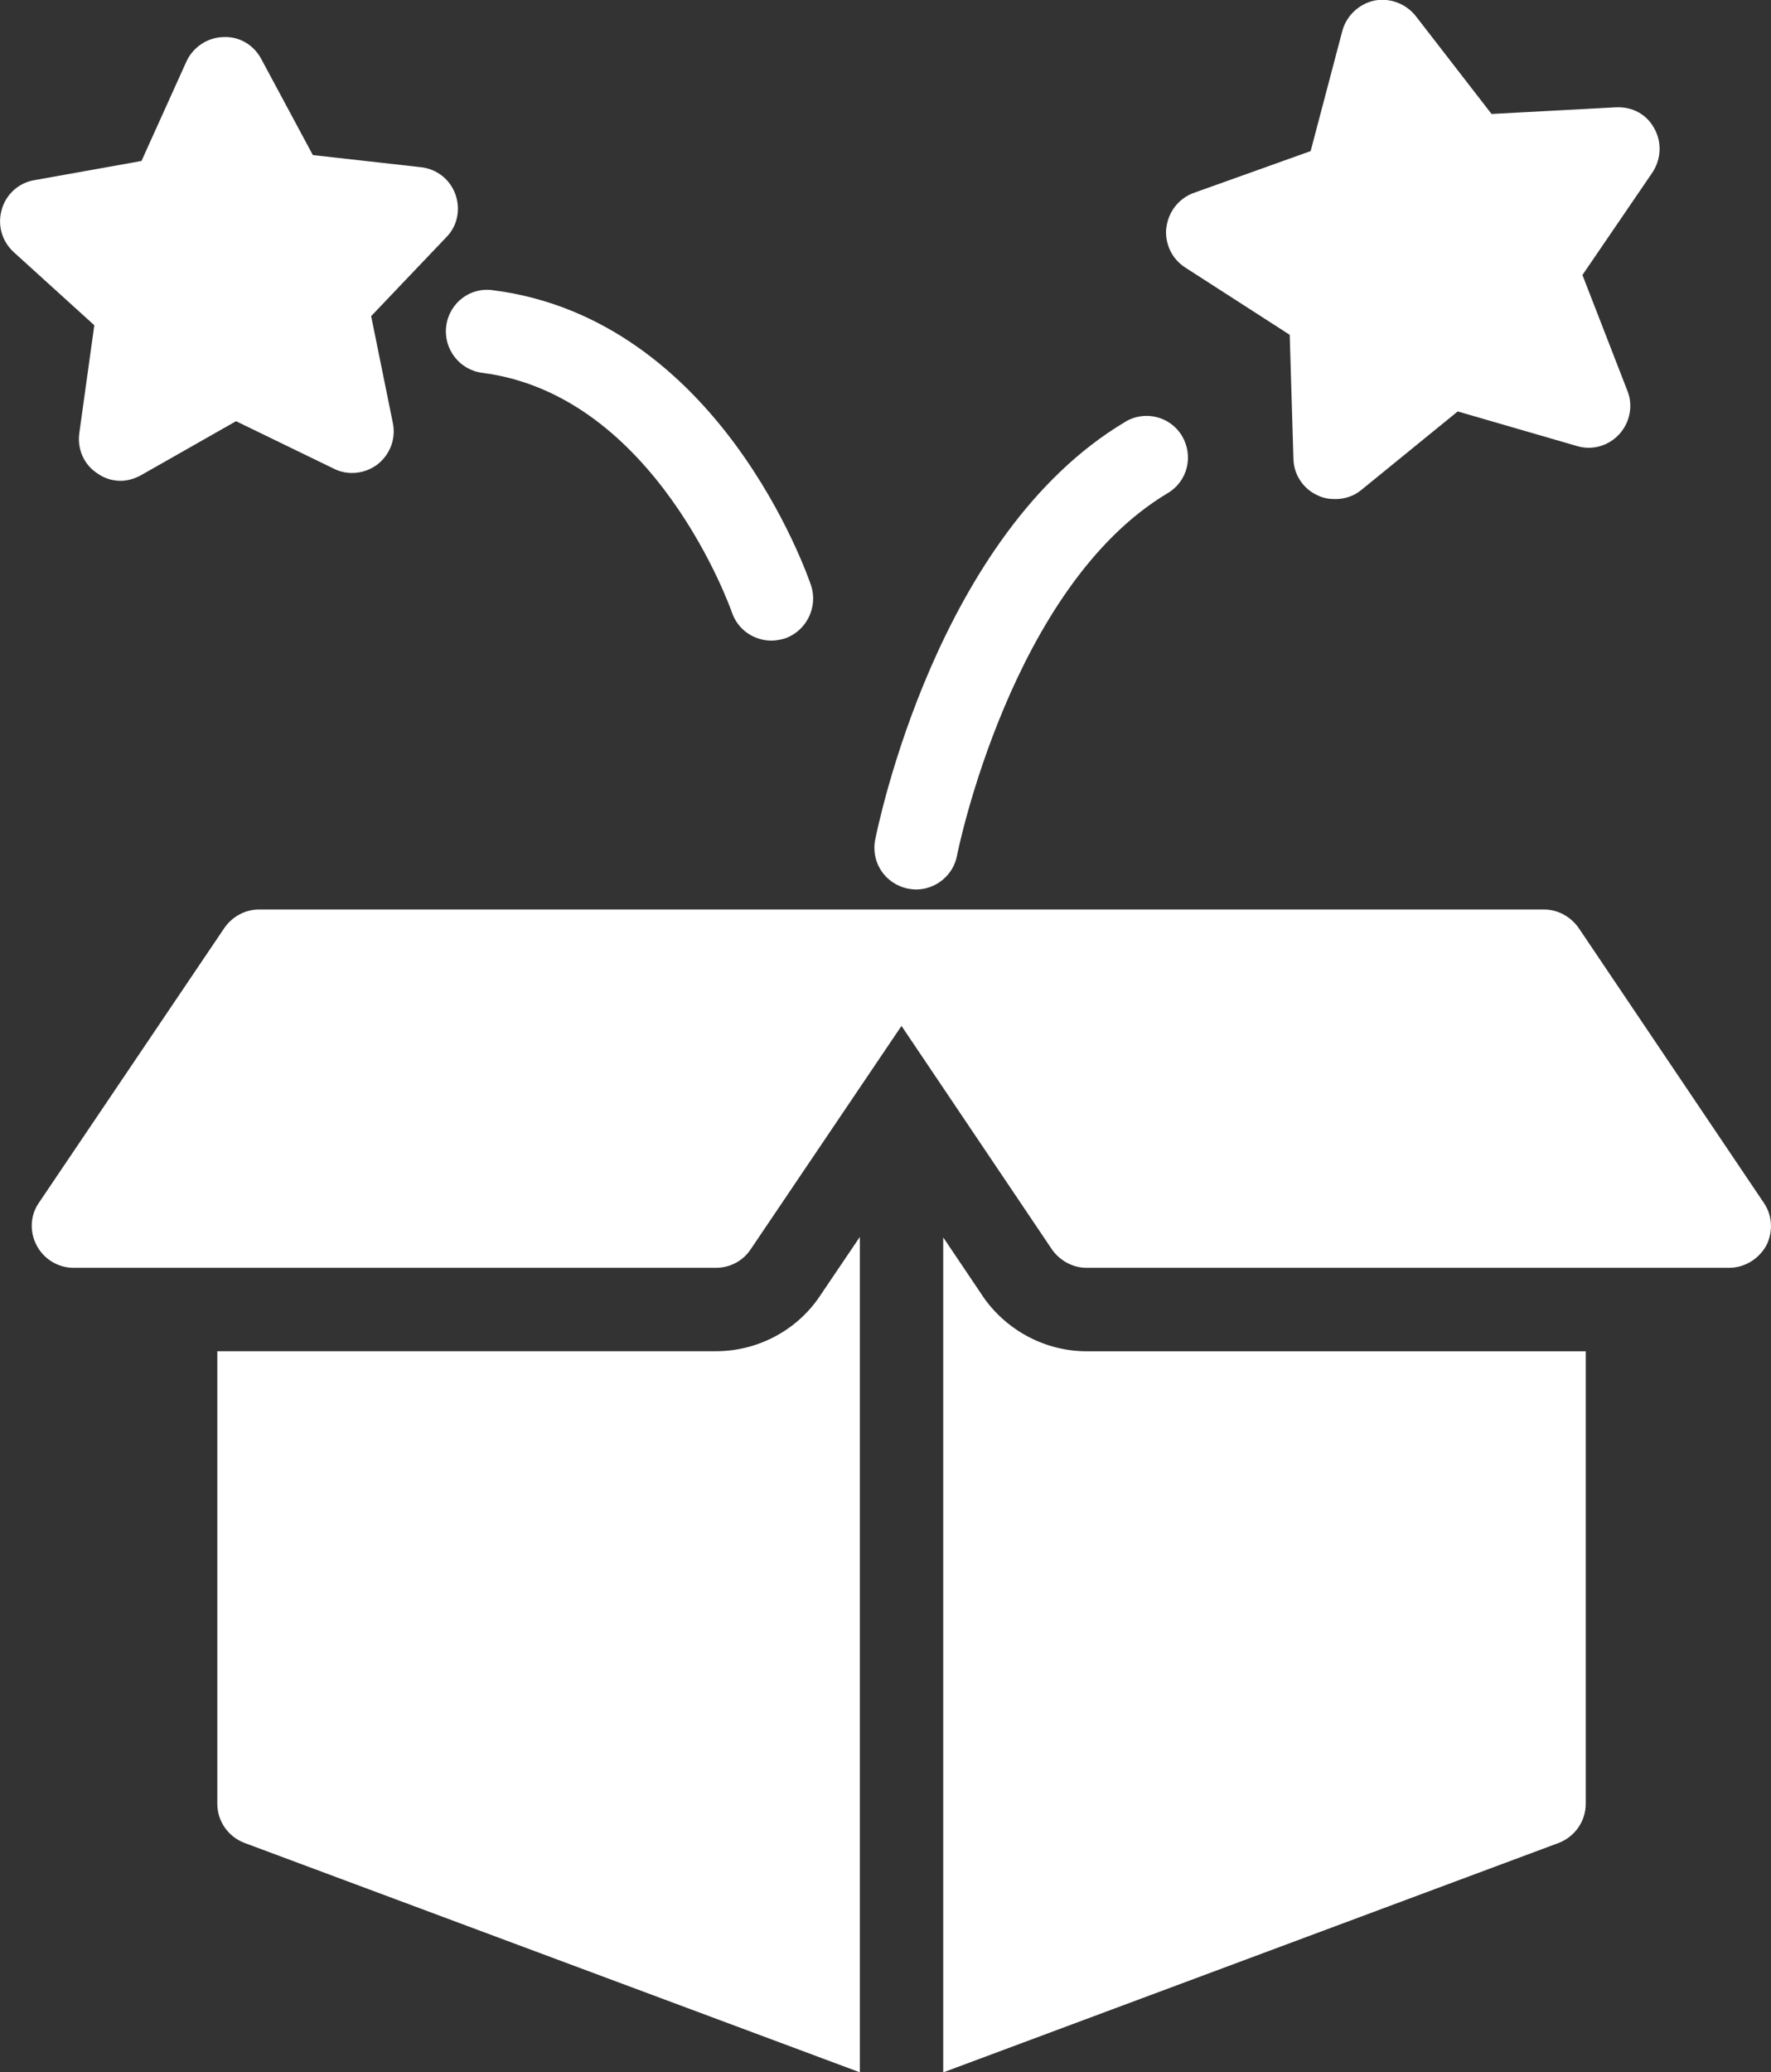 <?xml version="1.0" encoding="UTF-8"?>
<svg id="katman_2" data-name="katman 2" xmlns="http://www.w3.org/2000/svg" viewBox="0 0 285.25 333.68" fill="#fff">
  <rect x="0" y="0" width="285.25" height="333.68" fill="#333333" stroke="none"/>
  <g id="Layer_3" data-name="Layer 3">
    <path d="M115.32,217.57H35v72.86c0,2.82,1.75,5.31,4.37,6.31l99.12,36.94v-134.51l-6.45,9.54c-3.69,5.51-10.01,8.86-16.72,8.86Z"/>
    <path d="M158.43,208.91l-6.51-9.67v134.45l99.12-36.94c2.62-1.01,4.37-3.49,4.37-6.31v-72.86h-80.39c-6.51,0-12.76-3.22-16.59-8.66Z"/>
    <path d="M11.83,204.14h103.49c2.28,0,4.37-1.14,5.57-2.95l24.31-36,24.24,36c1.28,1.81,3.36,2.95,5.57,2.95h103.49c2.48,0,4.77-1.41,5.98-3.56,1.14-2.22,1.01-4.9-.4-6.92l-29.82-44.26c-1.28-1.81-3.36-2.96-5.57-2.96H41.72c-2.22,0-4.3,1.14-5.57,2.96l-29.88,44.26c-1.41,2.01-1.54,4.7-.34,6.92,1.14,2.15,3.43,3.56,5.91,3.56Z"/>
    <path d="M187.85,36.65c-.27,2.55.87,5.04,3.09,6.45l16.79,10.81.6,20.01c.07,2.55,1.61,4.83,3.9,5.84.94.47,1.88.6,2.82.6,1.54,0,3.02-.47,4.23-1.48l15.51-12.63,19.21,5.57c2.42.74,5.1,0,6.85-1.95,1.68-1.88,2.22-4.57,1.28-6.92l-7.25-18.67,11.28-16.52c1.41-2.15,1.54-4.9.27-7.12-1.21-2.22-3.49-3.49-6.18-3.36l-20.01,1.07-12.22-15.78c-1.61-2.01-4.16-2.95-6.65-2.48-2.48.54-4.5,2.42-5.17,4.9l-5.1,19.34-18.8,6.72c-2.42.87-4.1,3.02-4.43,5.57Z"/>
    <path d="M15.19,52.37l-2.42,17.39c-.34,2.55.74,5.04,2.89,6.45,1.14.81,2.42,1.21,3.76,1.21,1.14,0,2.28-.34,3.36-.94l15.24-8.66,15.78,7.66c2.28,1.14,5.04.81,7.05-.74,2.01-1.61,2.95-4.16,2.42-6.65l-3.49-17.19,12.09-12.69c1.81-1.81,2.35-4.5,1.48-6.92-.87-2.42-3.02-4.1-5.57-4.37l-17.39-1.95-8.33-15.51c-1.21-2.22-3.49-3.63-6.11-3.49-2.55.07-4.84,1.61-5.91,3.9l-7.25,16.05-17.26,3.09c-2.48.4-4.57,2.28-5.24,4.7-.74,2.48,0,5.1,1.88,6.85l13.03,11.82Z"/>
    <path d="M79.39,46.73c-3.69-.54-7.05,2.08-7.52,5.78-.47,3.69,2.15,7.05,5.78,7.52,28,3.56,40.09,38.21,40.23,38.55.94,2.82,3.56,4.57,6.38,4.57.67,0,1.41-.13,2.15-.34,3.49-1.21,5.37-5.04,4.23-8.53-.6-1.75-14.84-42.91-51.24-47.55Z"/>
    <path d="M181.2,67.95c-30.35,18.07-39.82,65.28-40.23,67.22-.74,3.69,1.61,7.19,5.31,7.92.4.07.87.13,1.28.13,3.16,0,5.98-2.28,6.58-5.44.07-.47,8.73-43.32,33.91-58.36,3.22-1.88,4.23-5.98,2.35-9.2-1.88-3.16-5.98-4.23-9.2-2.28Z"/>
  </g>
</svg>
